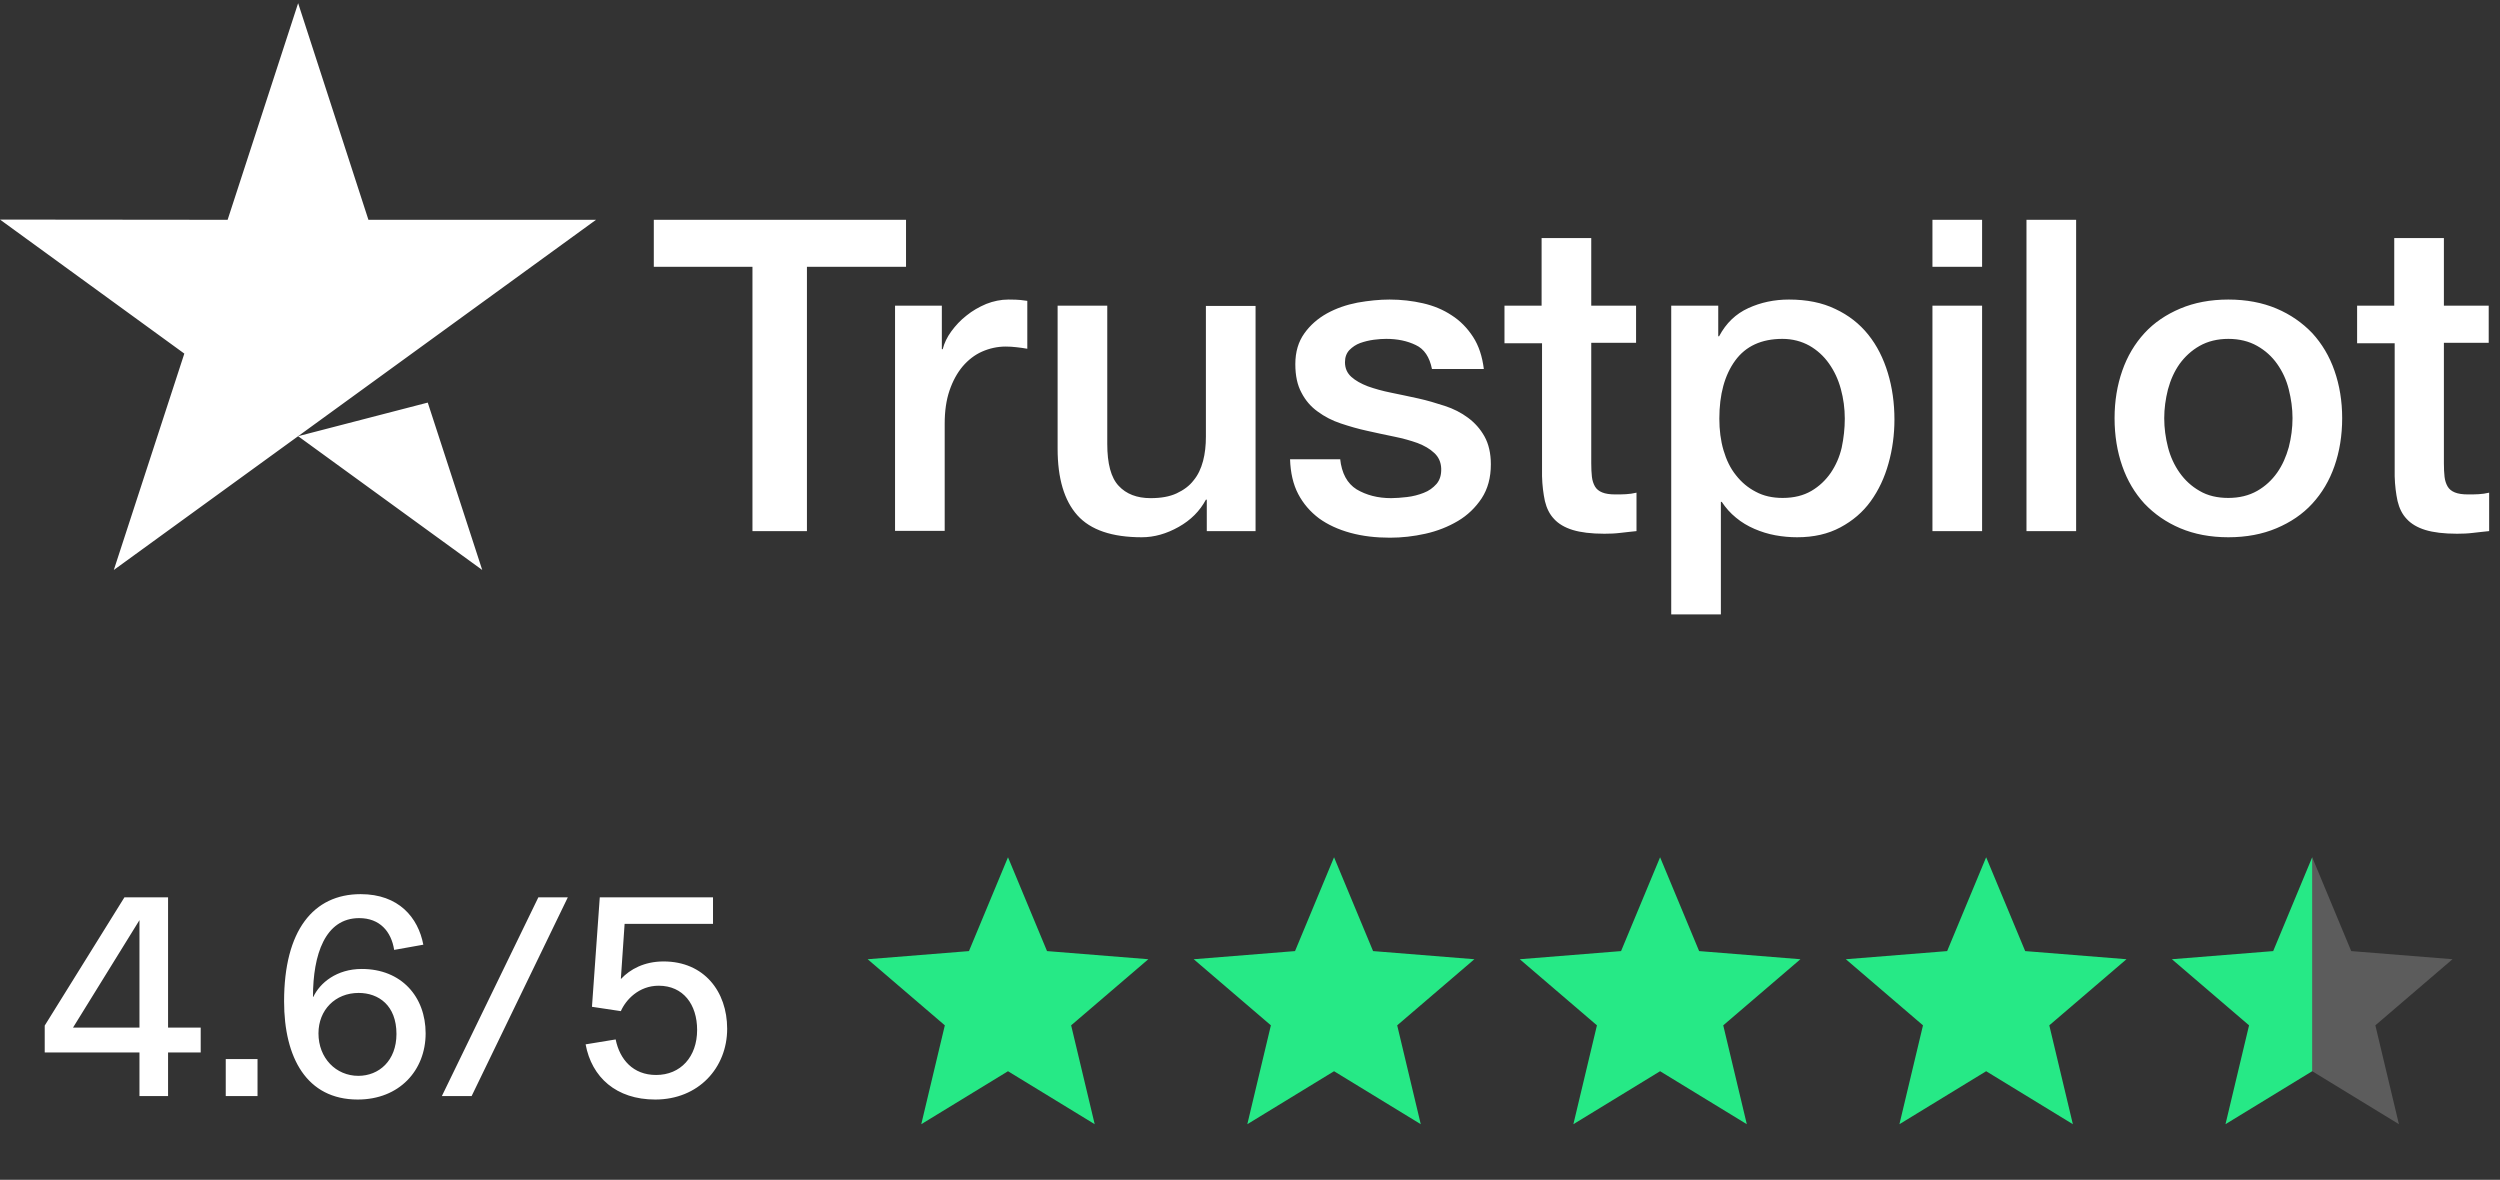 <svg xmlns="http://www.w3.org/2000/svg" fill="none" viewBox="0 0 178 84" height="84" width="178">
<rect x="0" y="0" width="178" height="84" fill="#333333" stroke="none"/>
<path fill="white" d="M21.226 31.057L30.456 28.664L34.335 40.583L21.226 31.057ZM21.226 31.057L8.103 40.583L13.124 25.176L0 15.634L16.206 15.65L21.227 0.226L26.232 15.65H42.437L21.226 31.057ZM107.119 21.765H109.762V16.948H113.297V21.765H116.488V24.409H113.297V32.981C113.297 33.357 113.313 33.67 113.344 33.951C113.375 34.217 113.454 34.451 113.563 34.639C113.673 34.827 113.845 34.968 114.08 35.062C114.314 35.156 114.611 35.203 115.018 35.203C115.269 35.203 115.519 35.203 115.769 35.187C116.019 35.171 116.269 35.14 116.519 35.078V37.815C116.128 37.861 115.738 37.893 115.378 37.94C115.002 37.987 114.627 38.002 114.236 38.002C113.297 38.002 112.547 37.908 111.984 37.736C111.42 37.564 110.967 37.298 110.654 36.955C110.325 36.611 110.122 36.188 109.996 35.672C109.887 35.156 109.809 34.561 109.793 33.904V24.441H107.119V21.765ZM167.826 21.765H170.47V16.948H174.005V21.765H177.196V24.409H174.005V32.981C174.005 33.357 174.021 33.67 174.052 33.951C174.083 34.217 174.161 34.451 174.271 34.639C174.38 34.827 174.553 34.968 174.788 35.062C175.022 35.156 175.319 35.203 175.726 35.203C175.976 35.203 176.226 35.203 176.477 35.187C176.727 35.171 176.977 35.14 177.227 35.078V37.815C176.837 37.861 176.446 37.893 176.085 37.94C175.71 37.987 175.335 38.002 174.944 38.002C174.005 38.002 173.255 37.908 172.691 37.736C172.128 37.564 171.675 37.298 171.362 36.955C171.033 36.611 170.83 36.188 170.705 35.672C170.595 35.156 170.517 34.561 170.501 33.904V24.441H167.826V21.765ZM46.551 15.65H64.509V18.997H57.454V37.815H53.575V18.997H46.551V15.65ZM63.727 21.765H67.059V24.863H67.121C67.231 24.425 67.434 24.003 67.731 23.596C68.028 23.189 68.388 22.798 68.811 22.47C69.233 22.126 69.702 21.86 70.219 21.64C70.735 21.437 71.266 21.328 71.799 21.328C72.205 21.328 72.502 21.343 72.658 21.359C72.815 21.375 72.971 21.406 73.144 21.421V24.831C72.893 24.784 72.643 24.753 72.377 24.722C72.111 24.691 71.861 24.675 71.611 24.675C71.016 24.675 70.453 24.8 69.921 25.035C69.389 25.27 68.936 25.63 68.545 26.083C68.153 26.552 67.841 27.116 67.606 27.803C67.372 28.492 67.262 29.274 67.262 30.166V37.799H63.727V21.765ZM89.396 37.815H85.923V35.578H85.86C85.423 36.391 84.782 37.033 83.921 37.517C83.061 38.002 82.185 38.253 81.293 38.253C79.181 38.253 77.648 37.736 76.71 36.689C75.771 35.64 75.302 34.06 75.302 31.949V21.765H78.837V31.605C78.837 33.012 79.103 34.014 79.65 34.592C80.183 35.171 80.949 35.468 81.919 35.468C82.669 35.468 83.28 35.359 83.78 35.125C84.281 34.89 84.688 34.592 84.985 34.201C85.298 33.826 85.516 33.357 85.657 32.825C85.798 32.293 85.86 31.715 85.86 31.088V21.781H89.396V37.815ZM95.418 32.668C95.527 33.701 95.919 34.42 96.591 34.843C97.279 35.25 98.093 35.468 99.047 35.468C99.376 35.468 99.751 35.437 100.173 35.39C100.596 35.343 101.003 35.234 101.362 35.093C101.737 34.953 102.035 34.733 102.285 34.451C102.52 34.17 102.629 33.81 102.614 33.357C102.598 32.903 102.426 32.528 102.113 32.246C101.8 31.949 101.409 31.73 100.925 31.542C100.439 31.37 99.892 31.213 99.266 31.088C98.64 30.963 98.015 30.823 97.374 30.682C96.716 30.541 96.075 30.354 95.465 30.15C94.855 29.947 94.308 29.665 93.822 29.305C93.338 28.961 92.947 28.508 92.665 27.96C92.368 27.413 92.227 26.74 92.227 25.927C92.227 25.05 92.446 24.331 92.869 23.737C93.291 23.142 93.838 22.673 94.48 22.314C95.136 21.953 95.856 21.703 96.654 21.547C97.452 21.406 98.218 21.328 98.938 21.328C99.767 21.328 100.564 21.421 101.315 21.593C102.066 21.765 102.755 22.047 103.364 22.454C103.975 22.845 104.475 23.361 104.882 23.987C105.288 24.612 105.539 25.379 105.649 26.271H101.956C101.784 25.426 101.409 24.847 100.799 24.566C100.189 24.269 99.485 24.128 98.703 24.128C98.453 24.128 98.156 24.144 97.812 24.19C97.468 24.237 97.154 24.315 96.841 24.425C96.544 24.534 96.294 24.706 96.075 24.925C95.872 25.145 95.762 25.426 95.762 25.786C95.762 26.224 95.919 26.567 96.216 26.834C96.513 27.1 96.904 27.319 97.389 27.506C97.874 27.678 98.421 27.835 99.047 27.96C99.673 28.085 100.314 28.226 100.971 28.367C101.612 28.508 102.238 28.696 102.864 28.899C103.489 29.102 104.037 29.383 104.522 29.743C105.007 30.103 105.398 30.541 105.695 31.073C105.992 31.605 106.149 32.277 106.149 33.059C106.149 34.014 105.93 34.812 105.492 35.484C105.054 36.141 104.491 36.689 103.802 37.095C103.114 37.502 102.332 37.815 101.487 38.002C100.643 38.191 99.798 38.284 98.969 38.284C97.952 38.284 97.013 38.175 96.154 37.94C95.293 37.705 94.542 37.361 93.916 36.908C93.291 36.438 92.79 35.859 92.43 35.171C92.07 34.483 91.883 33.654 91.852 32.7H95.418V32.668ZM118.991 21.765H122.339V23.94H122.401C122.901 23.001 123.59 22.345 124.481 21.938C125.373 21.531 126.327 21.328 127.375 21.328C128.642 21.328 129.738 21.547 130.676 22C131.615 22.439 132.396 23.048 133.023 23.831C133.648 24.612 134.101 25.52 134.414 26.552C134.728 27.585 134.884 28.696 134.884 29.868C134.884 30.948 134.743 31.996 134.461 32.997C134.179 34.014 133.757 34.906 133.195 35.687C132.631 36.469 131.912 37.08 131.035 37.549C130.16 38.018 129.143 38.253 127.954 38.253C127.438 38.253 126.922 38.206 126.406 38.112C125.889 38.018 125.389 37.861 124.92 37.658C124.45 37.455 123.997 37.189 123.606 36.861C123.199 36.532 122.87 36.156 122.589 35.734H122.526V43.743H118.991V21.765ZM131.349 29.806C131.349 29.086 131.255 28.383 131.067 27.694C130.879 27.006 130.598 26.411 130.222 25.88C129.847 25.348 129.377 24.925 128.83 24.612C128.267 24.3 127.625 24.128 126.906 24.128C125.42 24.128 124.294 24.644 123.543 25.677C122.792 26.709 122.417 28.085 122.417 29.806C122.417 30.619 122.511 31.37 122.714 32.059C122.917 32.746 123.199 33.341 123.606 33.842C123.997 34.342 124.466 34.733 125.014 35.015C125.561 35.312 126.202 35.453 126.922 35.453C127.735 35.453 128.408 35.281 128.971 34.953C129.534 34.623 129.988 34.186 130.347 33.67C130.707 33.138 130.973 32.543 131.129 31.871C131.27 31.198 131.349 30.51 131.349 29.806ZM137.59 15.65H141.125V18.997H137.59V15.65ZM137.59 21.765H141.125V37.815H137.59V21.765ZM144.285 15.65H147.82V37.815H144.285V15.65ZM158.66 38.253C157.378 38.253 156.235 38.034 155.234 37.611C154.233 37.189 153.388 36.595 152.685 35.859C151.996 35.109 151.465 34.217 151.105 33.184C150.745 32.152 150.557 31.01 150.557 29.774C150.557 28.555 150.745 27.428 151.105 26.396C151.465 25.364 151.996 24.472 152.685 23.721C153.373 22.97 154.233 22.392 155.234 21.969C156.235 21.547 157.378 21.328 158.66 21.328C159.942 21.328 161.085 21.547 162.086 21.969C163.087 22.392 163.932 22.986 164.635 23.721C165.324 24.472 165.856 25.364 166.215 26.396C166.575 27.428 166.763 28.555 166.763 29.774C166.763 31.01 166.575 32.152 166.215 33.184C165.856 34.217 165.324 35.109 164.635 35.859C163.947 36.611 163.087 37.189 162.086 37.611C161.085 38.034 159.942 38.253 158.66 38.253ZM158.66 35.453C159.442 35.453 160.13 35.281 160.709 34.953C161.288 34.623 161.757 34.186 162.133 33.654C162.508 33.122 162.774 32.512 162.961 31.84C163.133 31.167 163.227 30.479 163.227 29.774C163.227 29.086 163.133 28.414 162.961 27.725C162.79 27.037 162.508 26.443 162.133 25.911C161.757 25.379 161.288 24.956 160.709 24.628C160.13 24.3 159.442 24.128 158.66 24.128C157.878 24.128 157.19 24.3 156.611 24.628C156.032 24.956 155.563 25.395 155.187 25.911C154.812 26.443 154.546 27.037 154.359 27.725C154.187 28.414 154.093 29.086 154.093 29.774C154.093 30.479 154.187 31.167 154.359 31.84C154.53 32.512 154.812 33.122 155.187 33.654C155.563 34.186 156.032 34.623 156.611 34.953C157.19 35.296 157.878 35.453 158.66 35.453Z" clip-rule="evenodd" fill-rule="evenodd"></path>
<path fill="white" d="M9.93 78.04V74.934H3.184V73.021L8.86 63.889H11.966V73.165H14.29V74.934H11.966V78.04H9.93ZM5.199 73.165H9.93V65.514L5.199 73.165ZM16.073 78.04V75.407H18.336V78.04H16.073ZM25.472 78.287C21.831 78.287 20.227 75.304 20.227 71.294C20.227 66.254 22.305 63.663 25.678 63.663C28.393 63.663 29.771 65.329 30.141 67.262L28.064 67.633C27.858 66.316 27.035 65.37 25.575 65.37C23.148 65.37 22.284 67.962 22.284 70.965L22.305 70.985C22.778 69.977 23.971 68.99 25.76 68.99C28.578 68.99 30.305 70.965 30.305 73.577C30.305 76.209 28.434 78.287 25.472 78.287ZM25.513 76.6C26.973 76.6 28.228 75.531 28.228 73.618C28.228 71.582 26.953 70.697 25.534 70.697C23.868 70.697 22.675 71.911 22.675 73.577C22.675 75.345 23.929 76.6 25.513 76.6ZM31.461 78.04L38.331 63.889H40.429L33.58 78.04H31.461ZM46.653 78.287C43.876 78.287 42.128 76.703 41.696 74.358L43.835 74.008C44.123 75.428 45.069 76.538 46.714 76.538C48.462 76.538 49.635 75.243 49.635 73.33C49.635 71.52 48.648 70.183 46.899 70.183C45.48 70.183 44.555 71.191 44.205 71.993L42.148 71.684L42.704 63.889H50.766V65.781H44.472L44.205 69.689H44.226C44.863 69.011 45.871 68.455 47.249 68.455C50.129 68.455 51.774 70.594 51.774 73.248C51.774 76.024 49.738 78.287 46.653 78.287Z"></path>
<path fill="#26E986" d="M71.769 61.037L74.548 67.718L81.76 68.297L76.265 73.004L77.943 80.043L71.769 76.271L65.594 80.043L67.272 73.004L61.777 68.297L68.99 67.718L71.769 61.037Z" clip-rule="evenodd" fill-rule="evenodd"></path>
<path fill="#26E986" d="M94.984 61.037L97.763 67.718L104.975 68.297L99.48 73.004L101.158 80.043L94.984 76.271L88.809 80.043L90.487 73.004L84.992 68.297L92.206 67.718L94.984 61.037Z" clip-rule="evenodd" fill-rule="evenodd"></path>
<path fill="#26E986" d="M118.198 61.037L120.978 67.718L128.19 68.297L122.695 73.004L124.373 80.043L118.198 76.271L112.024 80.043L113.702 73.004L108.207 68.297L115.42 67.718L118.198 61.037Z" clip-rule="evenodd" fill-rule="evenodd"></path>
<path fill="#26E986" d="M141.414 61.037L144.193 67.718L151.405 68.297L145.91 73.004L147.588 80.043L141.414 76.271L135.239 80.043L136.917 73.004L131.423 68.297L138.636 67.718L141.414 61.037Z" clip-rule="evenodd" fill-rule="evenodd"></path>
<path fill="#26E986" d="M164.629 76.27L158.455 80.042L160.133 73.004L154.638 68.296L161.851 67.718L164.629 61.037V76.27Z" clip-rule="evenodd" fill-rule="evenodd"></path>
<path fill-opacity="0.2" fill="white" d="M164.628 76.27V61.037L167.407 67.718L174.62 68.296L169.125 73.004L170.803 80.042L164.628 76.27Z" clip-rule="evenodd" fill-rule="evenodd"></path>
</svg>
